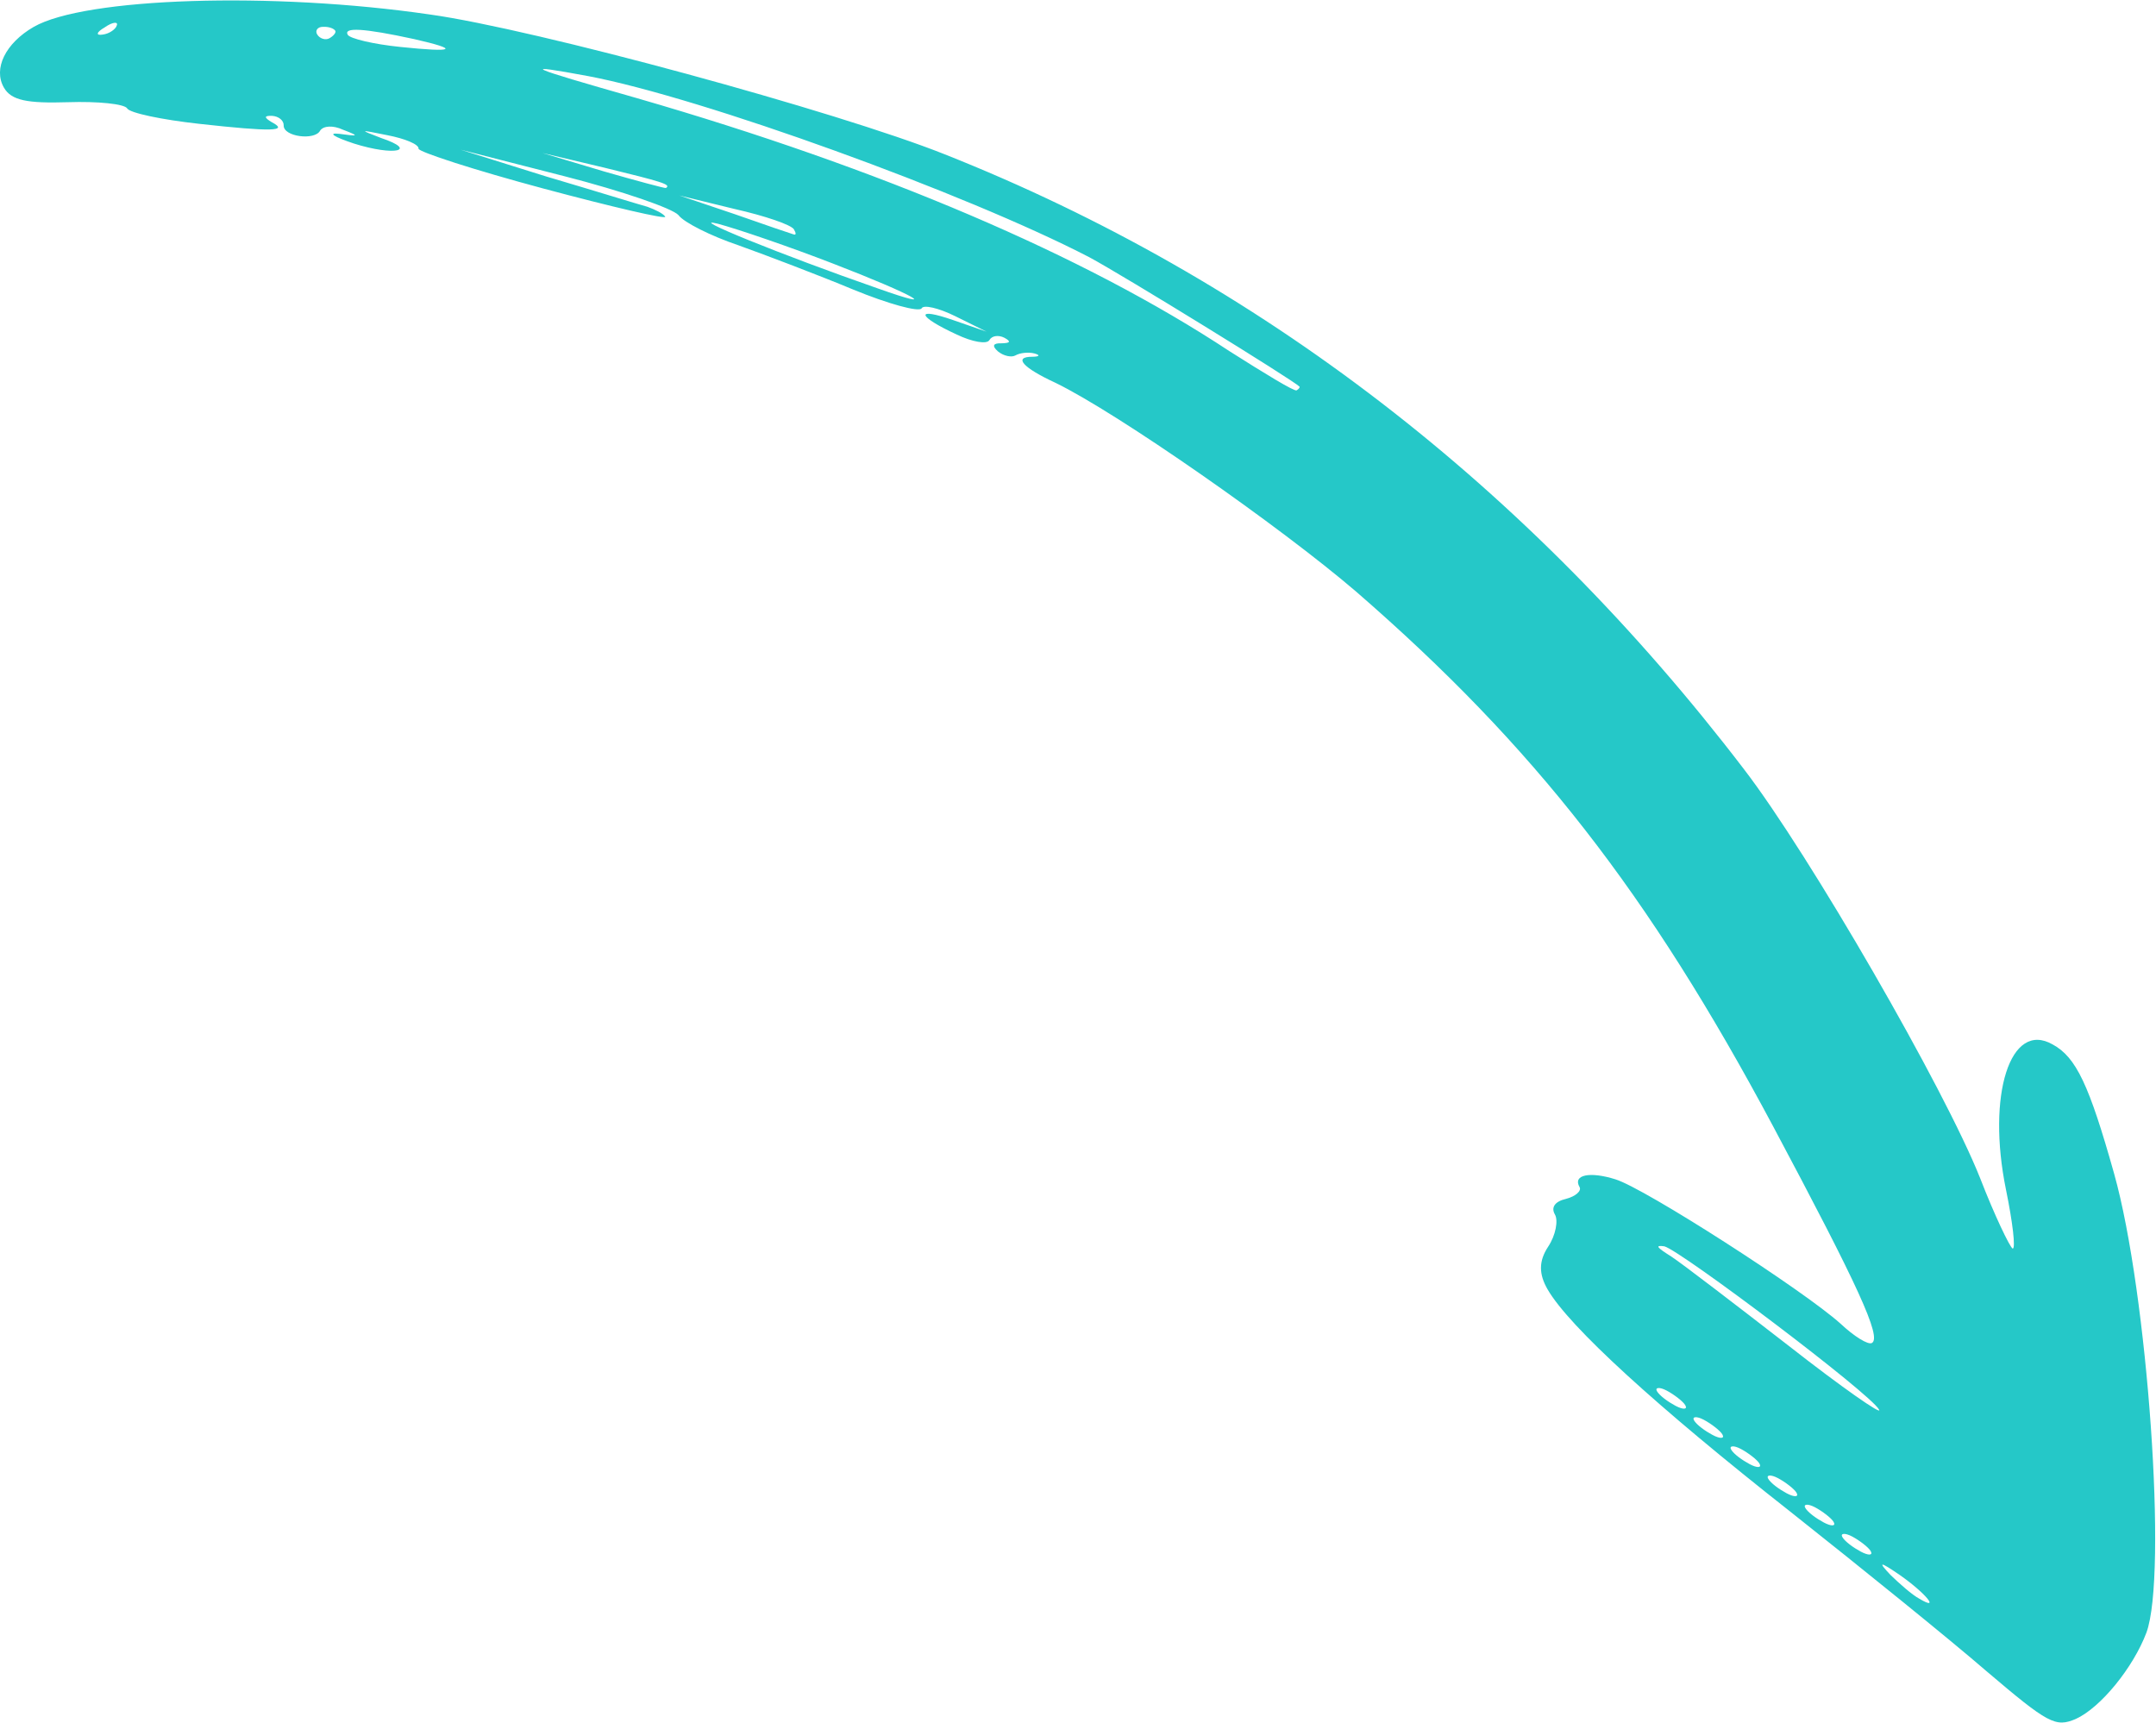 <?xml version="1.0" encoding="UTF-8"?> <svg xmlns="http://www.w3.org/2000/svg" width="722" height="577" viewBox="0 0 722 577" fill="none"><path d="M687.38 349.772C673.224 341.683 665.256 366.61 671.766 398.425C673.999 409.332 675.057 418.207 674.001 418.139C673.053 417.67 667.947 407.067 663.125 394.606C651.2 364.562 605.869 286.048 584.053 257.65C511.867 163.133 421.449 93.372 316.418 51.698C280.326 37.301 179.033 9.73 144.038 4.864C91.126 -2.87 28.286 -0.807 11.262 9.022C1.86 14.45 -2.359 22.984 1.308 29.337C3.802 33.656 9.12 34.651 22.765 34.227C32.735 33.891 41.728 34.797 42.608 36.322C43.488 37.846 54.27 40.091 66.577 41.456C91.19 44.185 96.83 43.978 90.993 40.91C88.403 39.357 88.363 38.702 91.13 38.799C93.241 38.935 95.03 40.274 95.001 41.984C94.837 45.806 105.433 47.142 107.201 43.749C108.285 42.107 111.56 41.91 114.805 43.425C120.456 45.583 120.201 45.73 113.574 44.813C109.605 44.394 111.795 45.84 118.501 48.066C132.168 52.372 140.202 50.444 127.591 46.206C120.191 43.364 120.191 43.364 129.771 45.287C135.489 46.389 140.338 48.333 140.162 49.789C140.094 50.845 158.863 56.948 182.109 63.177C204.955 69.298 223.352 73.583 222.765 72.567C222.178 71.551 219.333 70.144 216.782 69.246C213.976 68.494 198.707 63.758 182.783 59.062L154.248 50.127L189.224 59.069C208.315 63.97 225.227 69.79 227.202 72.038C228.923 74.432 238.005 79.013 247.263 82.138C256.667 85.517 274.019 92.1 285.613 96.925C297.608 101.857 307.628 104.542 308.605 103.3C309.181 101.951 314.245 103.093 319.935 105.906L330.366 111.064L319.359 107.255C306.2 102.656 307.052 105.891 320.435 112.054C325.577 114.506 330.494 115.394 331.325 113.898C332.155 112.402 334.374 112.138 336.27 113.076C338.714 114.375 338.353 114.922 335.333 114.972C332.566 114.875 332.098 115.824 334.18 117.67C336.116 119.263 338.775 119.761 340.045 119.027C341.57 118.147 344.443 117.843 346.447 118.38C348.451 118.917 348.09 119.464 345.724 119.475C339.283 119.467 342.392 123.092 353.478 128.211C374.194 138.272 428.66 176.278 454.159 198.145C513.928 250.029 552.104 299.134 593.719 377.082C622.308 430.706 630.172 447.848 626.869 449.755C625.598 450.489 620.818 447.49 616.359 443.288C603.717 431.954 550.943 398.053 541.03 394.967C532.32 392.204 526.612 393.467 528.96 397.532C529.693 398.802 527.7 400.631 524.465 401.482C520.575 402.373 519.383 404.416 520.703 406.703C521.877 408.736 520.989 413.653 518.458 417.485C515.205 422.413 515.334 426.743 518.268 431.825C525.456 444.275 554.798 471.038 599.499 506.212C623.237 525.031 653.077 549.135 665.279 559.707C685.919 577.265 688.363 578.565 695.155 575.659C703.472 571.874 714.366 558.47 718.791 546.768C725.91 527.412 719.194 433.041 707.989 393.096C699.632 363.364 695.26 354.031 687.38 349.772ZM434.207 130.726C433.445 131.166 423.483 125.061 411.732 117.616C363.005 85.444 294.749 56.416 213.417 32.905C175.704 22.155 173.807 21.217 196.935 25.481C234.961 32.663 323.646 64.803 364.755 86.128C376.027 92.155 433.356 127.491 435.185 129.485C435.331 129.739 434.97 130.286 434.207 130.726ZM598.924 450.644C581.139 436.858 563.502 423.326 559.669 420.795C554.888 417.796 554.047 416.926 557.361 417.385C562.972 418.888 626.581 466.861 629.261 472.09C630.435 474.122 616.855 464.684 598.924 450.644ZM642.79 535.425C640.346 534.125 636.18 530.432 633.11 527.461C628.759 522.859 629.414 522.82 636.131 527.411C644.636 533.342 650.014 539.723 642.79 535.425ZM623.177 519.645C620.733 518.346 617.849 516.284 616.968 514.76C616.235 513.489 617.799 513.264 620.243 514.563C622.687 515.862 625.718 518.178 626.451 519.448C627.331 520.973 625.621 520.944 623.177 519.645ZM610.76 509.874C608.316 508.575 605.432 506.514 604.552 504.989C603.818 503.719 605.382 503.493 607.826 504.792C610.27 506.092 613.301 508.407 614.034 509.678C614.915 511.202 613.204 511.174 610.76 509.874ZM598.343 500.104C595.899 498.804 593.015 496.743 592.135 495.218C591.401 493.948 592.965 493.723 595.409 495.022C597.853 496.321 600.884 498.637 601.618 499.907C602.498 501.432 600.787 501.403 598.343 500.104ZM585.926 490.333C583.482 489.034 580.598 486.972 579.718 485.448C578.984 484.177 580.548 483.952 582.992 485.251C585.436 486.55 588.467 488.866 589.201 490.137C590.081 491.661 588.37 491.632 585.926 490.333ZM573.509 480.562C571.065 479.263 568.181 477.202 567.301 475.677C566.568 474.407 568.131 474.181 570.575 475.481C573.02 476.78 576.05 479.095 576.784 480.366C577.664 481.891 575.954 481.862 573.509 480.562ZM561.093 470.792C558.649 469.493 555.764 467.431 554.884 465.907C554.151 464.636 555.715 464.411 558.159 465.71C560.603 467.009 563.634 469.325 564.367 470.595C565.247 472.12 563.537 472.091 561.093 470.792ZM293.873 96.56C261.652 85.349 229.314 72.174 240.389 74.927C247.203 76.752 264.515 82.68 278.915 88.257C306.365 98.834 316.034 104.432 293.873 96.56ZM265.843 78.525C265.042 78.311 256.185 75.293 245.979 71.699L227.464 65.45L246.008 69.989C256.135 72.273 264.992 75.29 265.872 76.815C266.606 78.085 266.645 78.74 265.843 78.525ZM222.977 62.959C222.723 63.105 213.104 60.528 202.136 57.374L181.656 51.242L202.458 56.172C221.402 60.818 225.01 61.785 222.977 62.959ZM134.042 15.717C125.05 14.811 117.18 12.917 116.447 11.647C114.98 9.106 121.568 9.368 138.616 13.077C154.208 16.61 152.429 17.637 134.042 15.717ZM110.338 12.802C109.068 13.536 107.064 12.999 106.184 11.474C105.45 10.204 106.427 8.962 108.138 8.991C110.102 8.873 111.852 9.557 112.292 10.319C112.586 10.827 111.863 11.922 110.338 12.802ZM34.419 11.575C31.946 11.987 32.268 10.784 35.063 9.171C37.711 7.303 39.676 7.185 39.1 8.534C38.778 9.736 36.637 11.311 34.419 11.575Z" fill="#25C8C8"></path></svg> 